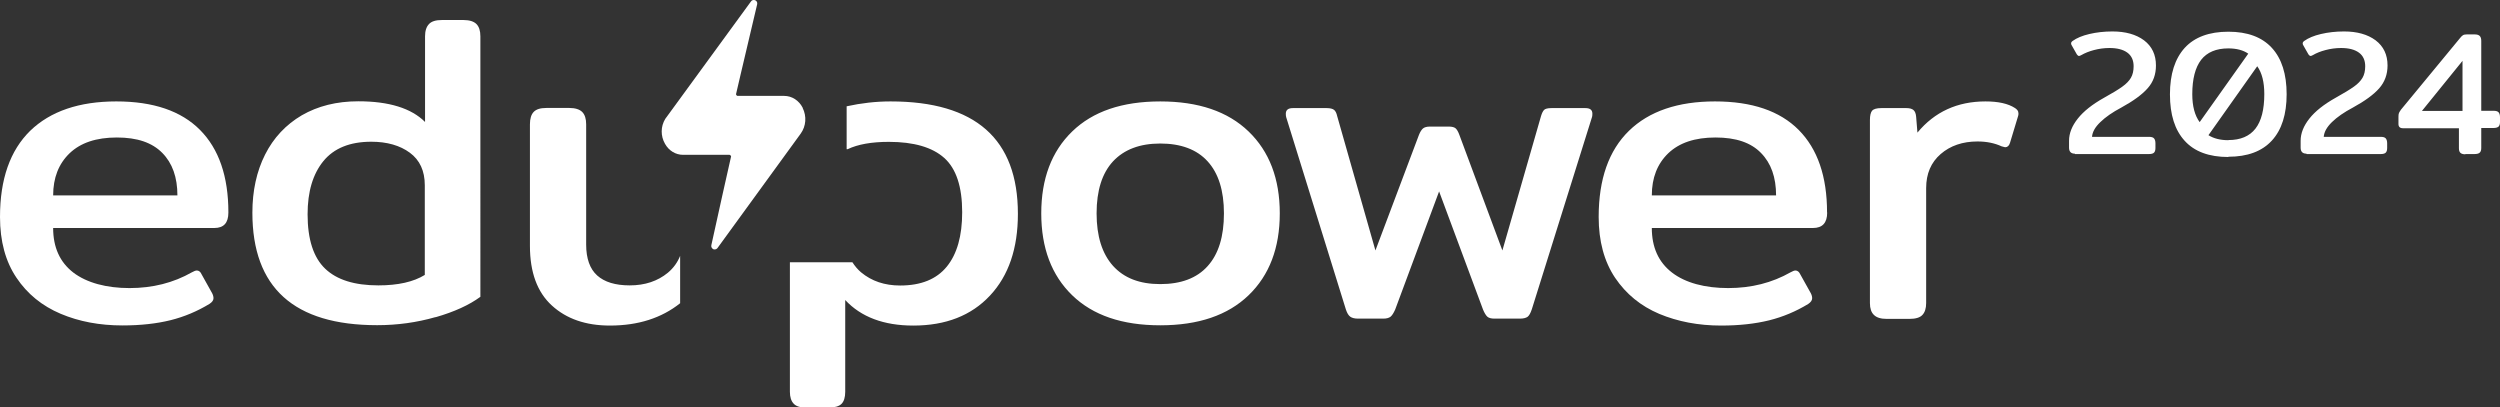 <?xml version="1.0" encoding="UTF-8"?>
<svg xmlns="http://www.w3.org/2000/svg" xmlns:xlink="http://www.w3.org/1999/xlink" id="a" viewBox="0 0 194.74 31.74">
  <rect x="0" y="0" width="194.74" height="31.74" fill="#333333" stroke="none"/>
  <defs>
    <style>.c{fill:none;}.c,.d{stroke-width:0px;}.e{clip-path:url(#b);}.d{fill:#fff;}</style>
    <clipPath id="b">
      <rect class="c" y="0" width="194.74" height="31.74"></rect>
    </clipPath>
  </defs>
  <g class="e">
    <path class="d" d="M77.12,23.02c1.45-1.55,2.17-3.67,2.17-6.36,0-5.84-3.31-8.76-9.92-8.76-1.14,0-2.28.13-3.42.38v3.34h.08c.8-.38,1.86-.57,3.21-.57,1.94,0,3.38.42,4.31,1.25.93.83,1.4,2.24,1.4,4.23,0,1.85-.4,3.26-1.2,4.24-.8.98-2.01,1.47-3.63,1.47-1.21,0-2.22-.34-3.05-1.03-.27-.23-.49-.5-.67-.78h-4.87v10.09c0,.41.1.72.29.92.19.21.52.31.97.31h1.75c.48,0,.82-.1,1.01-.29.19-.19.29-.51.29-.94v-7.15c1.23,1.32,3,1.99,5.3,1.99,2.53,0,4.52-.78,5.97-2.33M95.34,16.62c0,1.8-.42,3.17-1.27,4.11-.84.94-2.08,1.4-3.69,1.4s-2.82-.47-3.68-1.42c-.85-.95-1.28-2.31-1.28-4.09s.43-3.13,1.28-4.05c.86-.92,2.08-1.39,3.68-1.39s2.85.46,3.69,1.39c.84.92,1.27,2.27,1.27,4.05M97.26,23c1.62-1.56,2.43-3.69,2.43-6.38s-.81-4.82-2.43-6.38c-1.62-1.56-3.91-2.34-6.88-2.34s-5.25.78-6.86,2.34-2.41,3.69-2.41,6.38.8,4.82,2.41,6.38c1.61,1.56,3.89,2.34,6.86,2.34s5.26-.78,6.88-2.34M124.01,9.13c.02-.07.03-.16.03-.27,0-.3-.18-.44-.55-.44h-2.63c-.3,0-.49.05-.58.14-.09.09-.17.25-.24.48l-3.01,10.47-3.35-9c-.09-.25-.19-.42-.29-.51-.1-.09-.28-.14-.53-.14h-1.47c-.25,0-.43.05-.55.15-.11.1-.22.27-.31.5l-3.39,9-2.98-10.47c-.05-.23-.13-.39-.24-.48s-.31-.14-.58-.14h-2.63c-.37,0-.55.15-.55.44,0,.11.01.2.03.27l4.65,14.98c.09.27.2.46.34.56.14.1.34.15.62.15h1.95c.25,0,.44-.05.57-.15.12-.1.24-.29.36-.56l3.42-9.2,3.42,9.2c.11.27.23.46.34.56.11.1.3.15.55.15h1.98c.27,0,.47-.05.6-.14.12-.09.23-.28.33-.58l4.69-14.98ZM138.35,15.22h-9.68c0-1.37.43-2.46,1.28-3.28.86-.82,2.08-1.23,3.68-1.23s2.76.4,3.54,1.2c.79.8,1.18,1.9,1.18,3.32M142.32,16.55c0-2.81-.74-4.95-2.21-6.43-1.47-1.48-3.64-2.22-6.52-2.22s-5.13.76-6.7,2.29c-1.57,1.53-2.36,3.76-2.36,6.71,0,1.89.43,3.47,1.28,4.74.86,1.27,2,2.2,3.44,2.81,1.44.6,3.04.91,4.82.91,1.41,0,2.66-.14,3.75-.41,1.08-.27,2.09-.7,3.03-1.27.21-.14.31-.29.31-.45,0-.11-.03-.24-.1-.38l-.82-1.47c-.09-.2-.22-.31-.38-.31-.09,0-.22.05-.38.14-1.44.82-3.06,1.23-4.86,1.23s-3.33-.4-4.38-1.21c-1.05-.81-1.57-1.97-1.57-3.47h12.56c.73,0,1.1-.4,1.1-1.2M157.21,8.7c-.03-.1-.12-.2-.26-.29-.53-.34-1.29-.51-2.29-.51-2.19,0-3.96.81-5.3,2.43l-.1-1.23c-.02-.25-.09-.43-.21-.53s-.3-.15-.55-.15h-1.95c-.36,0-.6.07-.72.2-.11.14-.17.38-.17.72v14.27c0,.41.1.72.31.92.21.21.54.31.99.31h1.78c.48,0,.82-.1,1.01-.31.19-.2.29-.51.29-.92v-8.96c0-1.12.38-2,1.13-2.65.75-.65,1.71-.98,2.87-.98.71,0,1.34.13,1.88.38l.27.07c.18,0,.31-.11.38-.34l.62-2.05c.05-.14.05-.26.02-.36"></path>
    <path class="d" d="M188.66,8.64l3.16-3.9v3.9h-3.16ZM192.03,12h.73c.19,0,.33-.04.4-.11.08-.07.12-.19.12-.36v-1.56h.96c.18,0,.31-.04.39-.11.07-.07.11-.19.11-.36v-.37c0-.17-.04-.3-.11-.38-.07-.08-.2-.12-.39-.12h-.96V3.18c0-.17-.04-.3-.12-.38-.08-.08-.21-.12-.4-.12h-.6c-.14,0-.24.02-.3.06-.06.04-.14.1-.22.21l-4.62,5.6c-.07.1-.12.19-.15.25-.03.07-.04.17-.04.3v.56c0,.22.12.33.36.33h4.35v1.56c0,.17.04.28.12.36.08.07.21.11.39.11M179.68,12h5.78c.18,0,.31-.04.38-.11.07-.07.11-.19.11-.36v-.37c0-.17-.04-.3-.11-.38-.07-.08-.2-.12-.38-.12h-4.45c.03-.38.24-.76.64-1.15.4-.39.95-.77,1.63-1.13.93-.51,1.62-1.01,2.05-1.5.43-.49.65-1.08.65-1.78,0-.84-.31-1.49-.93-1.96-.62-.46-1.44-.69-2.46-.69-.65,0-1.25.07-1.8.2-.55.13-.98.31-1.3.54-.08.06-.12.12-.12.19,0,.06.02.12.07.19l.38.67c.06.08.11.12.17.12.03,0,.09-.02.18-.07.27-.16.6-.29.98-.39.38-.1.79-.16,1.21-.16.6,0,1.06.12,1.39.36.33.24.49.6.49,1.06,0,.36-.07.66-.21.9-.14.24-.36.47-.67.69s-.78.51-1.43.87c-.91.51-1.59,1.05-2.04,1.62-.45.57-.68,1.14-.68,1.73v.53c0,.31.15.47.45.47M173.58,10.92c-.62,0-1.14-.13-1.55-.39l3.8-5.37c.37.52.55,1.24.55,2.17,0,1.2-.23,2.1-.69,2.69-.46.59-1.16.89-2.11.89M171.35,9.52c-.38-.51-.58-1.24-.58-2.18,0-1.19.23-2.08.69-2.68.46-.59,1.17-.89,2.12-.89.64,0,1.16.14,1.55.41l-3.79,5.34ZM173.58,12.21c1.49,0,2.62-.42,3.39-1.26.77-.84,1.15-2.05,1.15-3.61s-.38-2.77-1.15-3.61c-.77-.84-1.9-1.26-3.39-1.26s-2.63.42-3.4,1.26c-.76.84-1.15,2.04-1.15,3.62s.38,2.78,1.15,3.62c.76.84,1.9,1.26,3.4,1.26M161.63,12h5.78c.18,0,.31-.04.38-.11.07-.07.11-.19.11-.36v-.37c0-.17-.04-.3-.11-.38-.07-.08-.2-.12-.38-.12h-4.45c.03-.38.24-.76.65-1.15.4-.39.95-.77,1.63-1.13.93-.51,1.62-1.01,2.05-1.5.44-.49.65-1.08.65-1.78,0-.84-.31-1.49-.93-1.96-.62-.46-1.44-.69-2.46-.69-.65,0-1.25.07-1.8.2-.55.13-.98.31-1.3.54-.08.06-.12.12-.12.19,0,.06.02.12.07.19l.38.67c.06.08.11.12.17.12.03,0,.09-.02.18-.07.28-.16.6-.29.98-.39.38-.1.78-.16,1.21-.16.6,0,1.06.12,1.39.36.33.24.49.6.49,1.06,0,.36-.07.66-.21.9-.14.24-.36.47-.67.69-.3.22-.78.51-1.43.87-.91.51-1.59,1.05-2.04,1.62-.45.57-.68,1.14-.68,1.73v.53c0,.31.15.47.45.47"></path>
    <path class="d" d="M13.82,15.22H4.14c0-1.37.43-2.46,1.28-3.28.86-.82,2.08-1.23,3.68-1.23s2.75.4,3.54,1.2c.79.8,1.18,1.9,1.18,3.32M17.79,16.55c0-2.81-.74-4.95-2.21-6.43-1.47-1.48-3.64-2.22-6.52-2.22s-5.13.76-6.71,2.29C.79,11.72,0,13.95,0,16.9,0,18.79.43,20.37,1.28,21.63c.85,1.27,2,2.2,3.44,2.81s3.05.91,4.82.91c1.41,0,2.66-.14,3.75-.41,1.08-.27,2.09-.7,3.03-1.27.21-.14.31-.28.31-.44,0-.11-.03-.24-.1-.38l-.82-1.47c-.09-.21-.22-.31-.38-.31-.09,0-.22.05-.38.14-1.44.82-3.06,1.23-4.86,1.23s-3.33-.41-4.38-1.21c-1.05-.81-1.57-1.97-1.57-3.47h12.56c.73,0,1.09-.4,1.09-1.2M33.1,21.41c-.89.55-2.1.82-3.63.82-1.85,0-3.23-.43-4.14-1.3-.91-.87-1.37-2.28-1.37-4.24,0-1.76.41-3.13,1.23-4.14.82-1,2.06-1.51,3.73-1.51,1.23,0,2.24.29,3.01.86.77.57,1.16,1.41,1.16,2.53v6.98ZM33.93,24.71c1.46-.42,2.62-.95,3.49-1.59V2.83c0-.43-.1-.75-.31-.96-.2-.2-.54-.31-.99-.31h-1.71c-.46,0-.79.1-.99.31-.2.21-.31.52-.31.96v6.67c-1.07-1.07-2.81-1.61-5.2-1.61-1.69,0-3.15.37-4.4,1.09-1.24.73-2.2,1.75-2.86,3.06-.66,1.31-.99,2.82-.99,4.53,0,5.84,3.24,8.76,9.72,8.76,1.57,0,3.09-.21,4.55-.63M52.98,19.93c-.2.5-.51.94-.95,1.31-.8.66-1.79.99-2.98.99-1.12,0-1.96-.26-2.53-.77-.57-.51-.86-1.32-.86-2.41v-9.37c0-.43-.1-.75-.31-.96-.2-.2-.54-.31-.99-.31h-1.81c-.46,0-.78.1-.98.31-.19.2-.29.52-.29.96v9.48c0,2.05.57,3.6,1.71,4.64,1.14,1.04,2.64,1.56,4.52,1.56,2.21,0,4.03-.59,5.47-1.74v-3.68Z"></path>
    <path class="d" d="M62.53,8.4c-.3-.58-.84-.93-1.45-.93h-3.62c-.06,0-.11-.06-.13-.12l.37-1.59c.38-1.59.91-3.86,1.28-5.43.03-.13-.03-.25-.15-.31-.12-.05-.26-.02-.33.09l-6.68,9.15c-.36.59-.37,1.33-.02,1.94.3.54.83.86,1.41.86h3.61c.06,0,.11.06.13.12-.24,1.01-1.03,4.62-1.54,6.92-.03.13.04.25.15.31.04.02.07.02.11.02.08,0,.17-.04.22-.11l6.48-8.91c.42-.58.48-1.35.15-2.01"></path>
  </g>
</svg>
